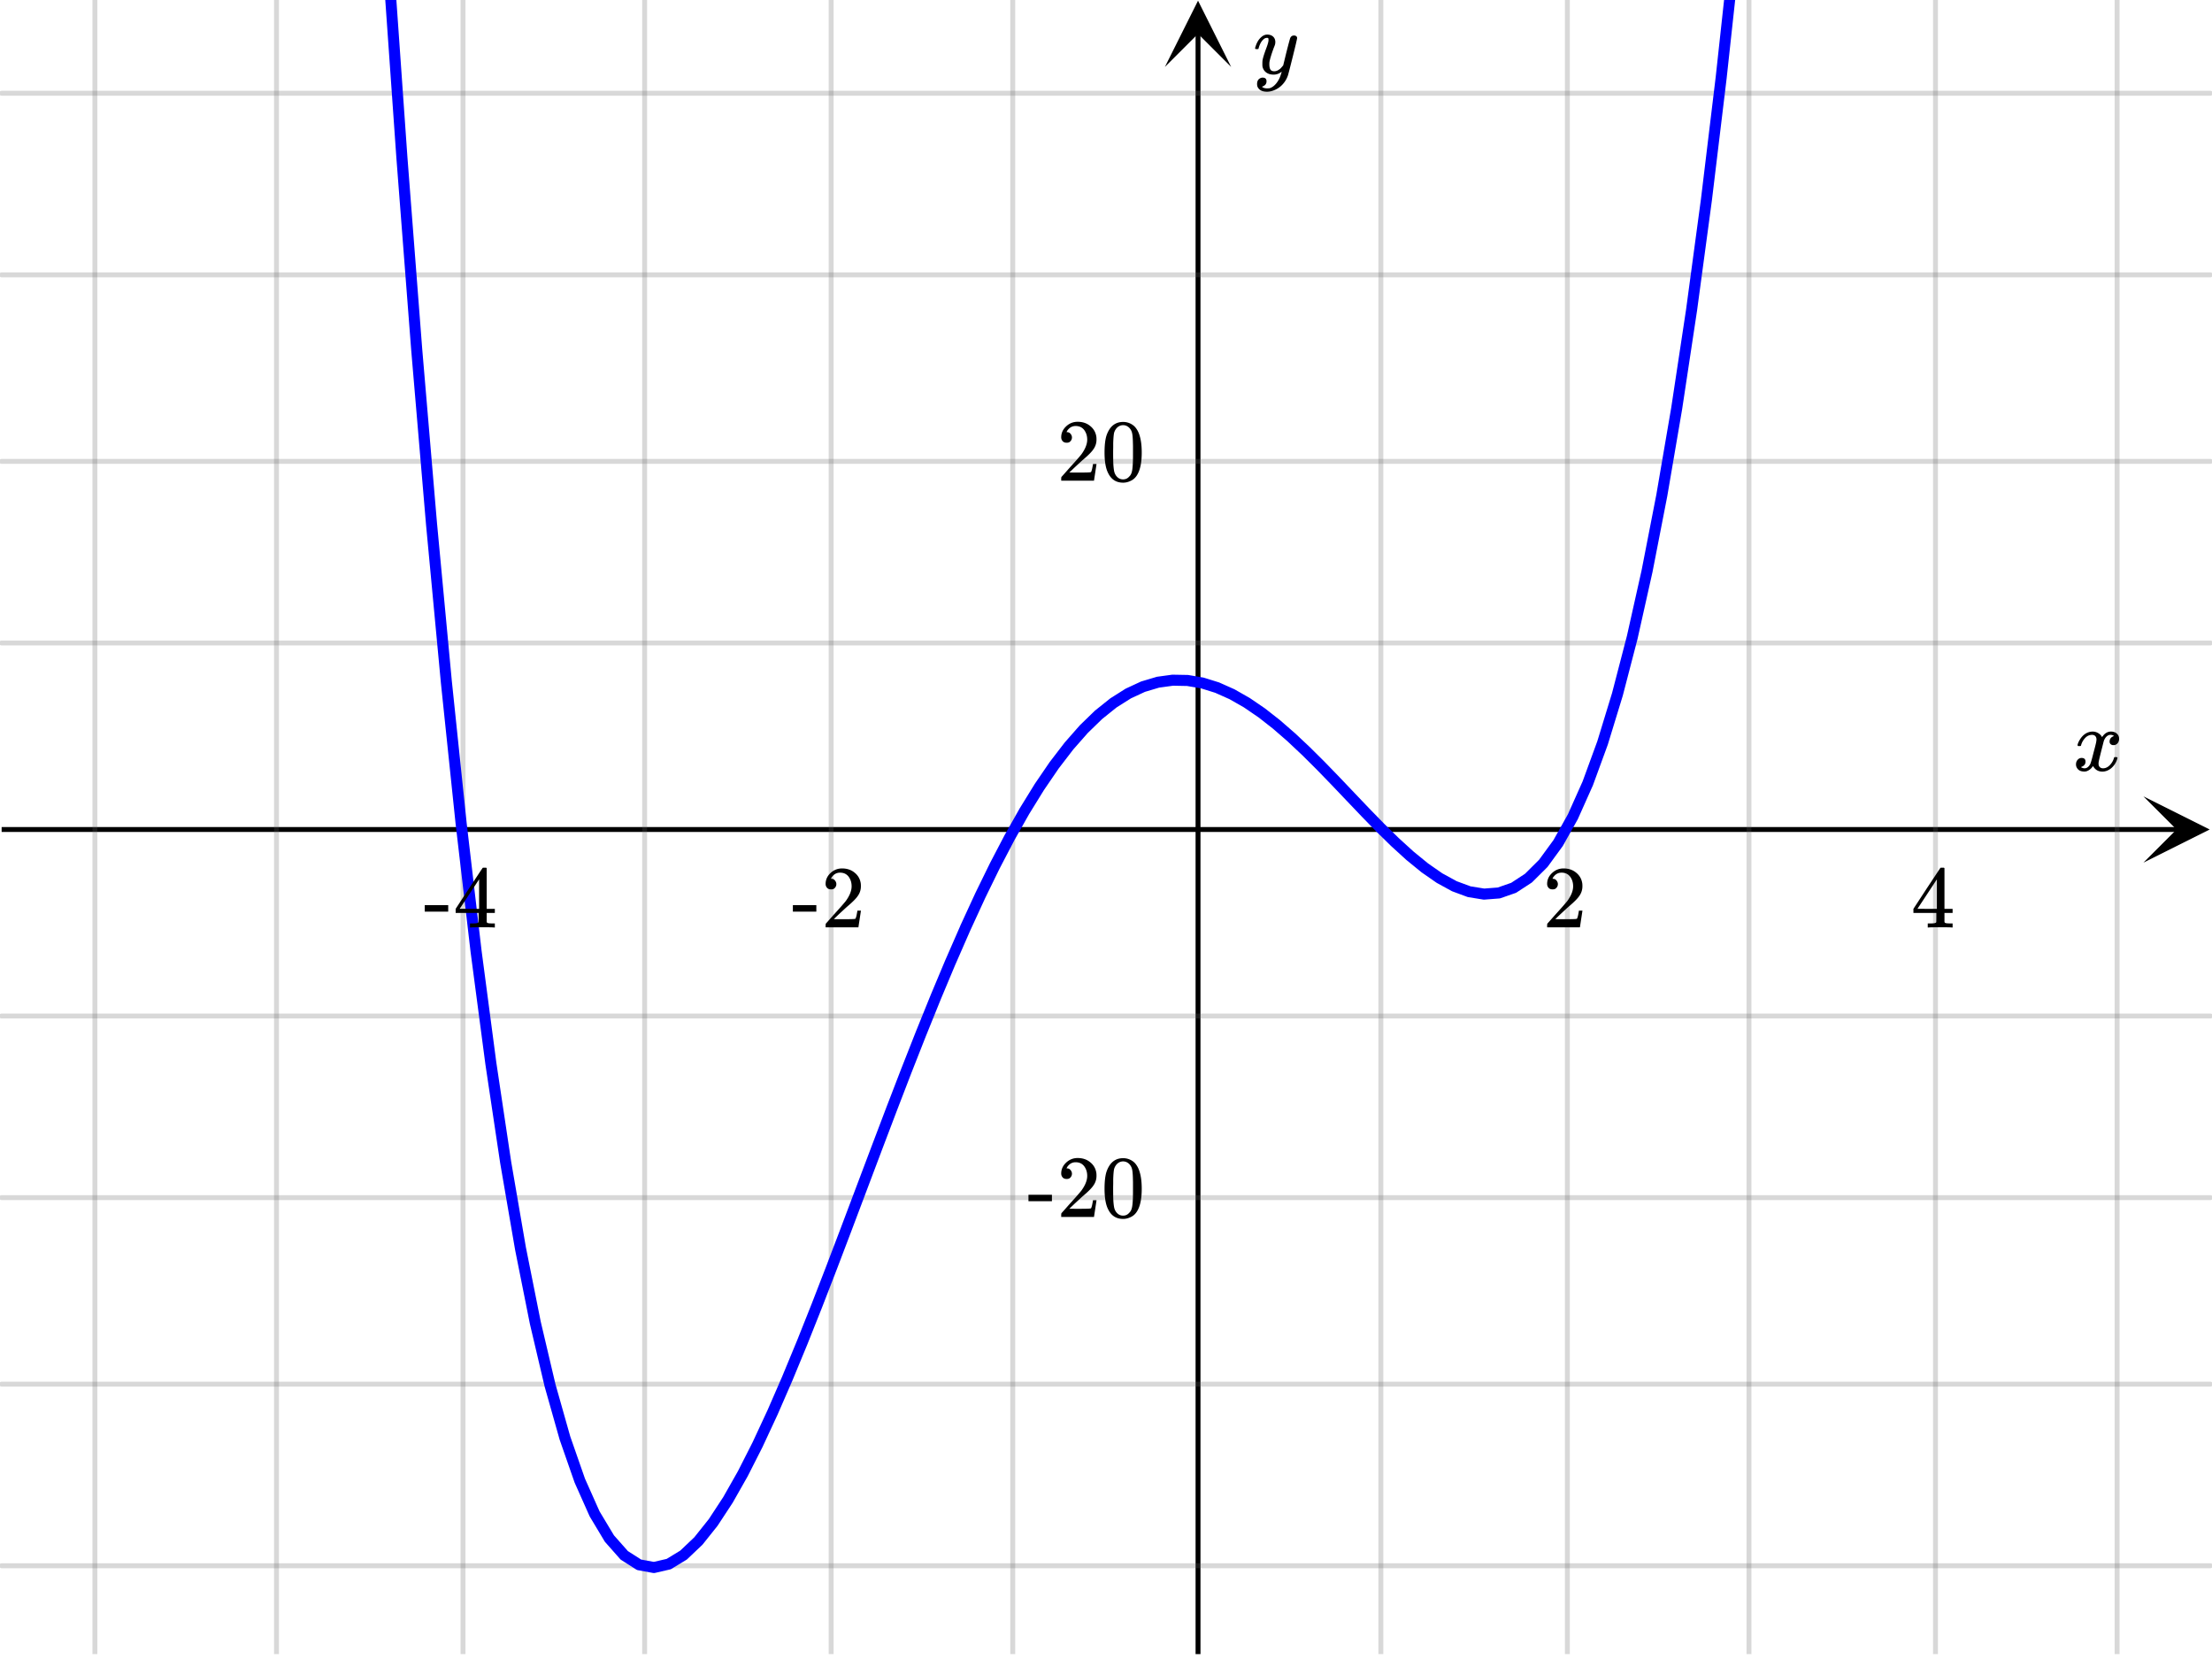 <svg xmlns="http://www.w3.org/2000/svg" width="450" height="337.5" viewBox="0 0 450 338"><defs><clipPath id="a"><path d="M436.363 162.25H450V176h-13.637zm0 0"/></clipPath><clipPath id="b"><path d="M19 0h412v337H19zm0 0"/></clipPath><clipPath id="c"><path d="M18 0h414v337H18zm0 0"/></clipPath><clipPath id="d"><path d="M243 6h2v331h-2zm0 0"/></clipPath><clipPath id="e"><path d="M237 0h14v13.637h-14zm0 0"/></clipPath></defs><path fill="#fff" d="M0 0h450v338H0z"/><path d="M0 168.5h443.25v1H0zm0 0"/><g clip-path="url(#a)"><path d="M436.363 162.25l13.5 6.75-13.5 6.75 6.75-6.75zm0 0"/></g><g clip-path="url(#b)"><path d="M281 0v338M319 0v338M356 0v338M394 0v338M431 0v338M206 0v338M169 0v338M131 0v338M94 0v338M56 0v338M19 0v338"/></g><g clip-path="url(#c)"><path d="M281.5 0v338c0 .277-.223.5-.5.5a.498.498 0 0 1-.5-.5V0c0-.277.223-.5.5-.5s.5.223.5.5zm38 0v338c0 .277-.223.5-.5.5a.498.498 0 0 1-.5-.5V0c0-.277.223-.5.5-.5s.5.223.5.5zm37 0v338c0 .277-.223.5-.5.5a.498.498 0 0 1-.5-.5V0c0-.277.223-.5.5-.5s.5.223.5.5zm38 0v338c0 .277-.223.5-.5.5a.498.498 0 0 1-.5-.5V0c0-.277.223-.5.5-.5s.5.223.5.5zm37 0v338c0 .277-.223.5-.5.5a.498.498 0 0 1-.5-.5V0c0-.277.223-.5.5-.5s.5.223.5.5zm-225 0v338c0 .277-.223.5-.5.5a.498.498 0 0 1-.5-.5V0c0-.277.223-.5.5-.5s.5.223.5.5zm-37 0v338c0 .277-.223.5-.5.5a.498.498 0 0 1-.5-.5V0c0-.277.223-.5.5-.5s.5.223.5.5zm-38 0v338c0 .277-.223.5-.5.5a.498.498 0 0 1-.5-.5V0c0-.277.223-.5.5-.5s.5.223.5.5zm-37 0v338c0 .277-.223.5-.5.5a.498.498 0 0 1-.5-.5V0c0-.277.223-.5.5-.5s.5.223.5.5zm-38 0v338c0 .277-.223.5-.5.5a.498.498 0 0 1-.5-.5V0c0-.277.223-.5.5-.5s.5.223.5.5zm-37 0v338c0 .277-.223.5-.5.5a.498.498 0 0 1-.5-.5V0c0-.277.223-.5.5-.5s.5.223.5.5zm0 0" fill="#666" fill-opacity=".251"/></g><g clip-path="url(#d)"><path d="M243.25 338V6.75h1V338zm0 0"/></g><g clip-path="url(#e)"><path d="M237 13.637l6.75-13.5 6.75 13.5-6.75-6.75zm0 0"/></g><path d="M0 131h450M0 94h450M0 56h450M0 19h450M0 207h450M0 244h450M0 282h450M0 319h450"/><path d="M0 130.5h450c.277 0 .5.223.5.5s-.223.5-.5.5H0a.498.498 0 0 1-.5-.5c0-.277.223-.5.5-.5zm0-37h450c.277 0 .5.223.5.5s-.223.5-.5.5H0a.498.498 0 0 1-.5-.5c0-.277.223-.5.5-.5zm0-38h450c.277 0 .5.223.5.5s-.223.5-.5.5H0a.498.498 0 0 1-.5-.5c0-.277.223-.5.5-.5zm0-37h450c.277 0 .5.223.5.5s-.223.5-.5.5H0a.498.498 0 0 1-.5-.5c0-.277.223-.5.5-.5zm0 188h450c.277 0 .5.223.5.5s-.223.5-.5.5H0a.498.498 0 0 1-.5-.5c0-.277.223-.5.5-.5zm0 37h450c.277 0 .5.223.5.5s-.223.5-.5.5H0a.498.498 0 0 1-.5-.5c0-.277.223-.5.5-.5zm0 38h450c.277 0 .5.223.5.5s-.223.5-.5.5H0a.498.498 0 0 1-.5-.5c0-.277.223-.5.5-.5zm0 37h450c.277 0 .5.223.5.5s-.223.5-.5.5H0a.498.498 0 0 1-.5-.5c0-.277.223-.5.5-.5zm0 0" fill="#666" fill-opacity=".251"/><path d="M1.125-3122.996l3.02 215.84-1.125.015 1.125-.015 3.02 206.105-1.126.016 1.125-.016 3.02 196.649-1.125.02 1.125-.02 3.023 187.468-1.125.02 1.125-.02 3.02 178.559-1.125.02 1.125-.02 3.02 169.91-1.126.02 1.125-.02 3.02 161.524-1.125.023 1.125-.023 3.02 153.398-1.126.023 1.125-.023 3.02 145.523-1.125.024 1.125-.024 3.02 137.903-1.122.023 1.121-.027 3.024 130.527-1.125.024 1.125-.028 3.02 123.395-1.126.027 1.125-.031 3.02 116.496-1.125.031 1.125-.03 3.02 109.835-1.126.031 1.125-.031 3.02 103.406-1.125.035 1.125-.035 3.02 97.207-1.126.035 1.125-.039 3.02 91.23-1.121.036 1.12-.04 3.024 85.474-1.125.039 1.125-.043 3.02 79.933-1.125.043 1.125-.047 3.02 74.602-1.126.047 1.125-.051 3.02 69.484-1.125.047 1.125-.05 3.02 64.566-1.126.05 1.125-.054 3.02 59.852-1.121.054 1.12-.058 3.02 55.332-1.12.062 1.12-.066 3.02 51.011-1.121.067 1.121-.074 3.02 46.875-1.122.074 1.122-.078 3.02 42.926-1.122.078 1.121-.086 3.02 39.16-1.121.09 1.12-.098 3.02 35.574-1.121.094 1.121-.105 3.02 32.16-1.118.105 1.118-.117 3.02 28.914-1.118.117 1.117-.129 3.02 25.836-1.117.133 1.113-.148 3.023 22.925-1.117.149 1.113-.168 3.02 20.172-1.113.164 1.109-.188 3.02 17.57-1.11.192 1.106-.219 3.02 15.125-1.102.22 1.093-.259 3.02 12.828-1.094.258 1.082-.308 3.02 10.671-1.082.31 1.062-.372 3.02 8.656-1.063.371 1.028-.457 3.019 6.778-1.027.457.965-.578 3.02 5.03-.966.583.844-.746 3.02 3.414-.844.746.605-.95 3.02 1.926-.602.95.203-1.106 3.02.555-.203 1.105-.254-1.093 3.02-.7.253 1.098-.586-.96 3.02-1.84.586.964-.774-.816 3.02-2.867.773.816-.879-.7 3.02-3.788.879.703-.938-.617 3.02-4.61.941.617-.98-.554 3.02-5.328.98.554-1.004-.511 3.02-5.954 1.003.508-1.02-.476 3.02-6.493 1.02.477-1.031-.45 3.02-6.94 1.03.449-1.039-.43 3.02-7.305 1.039.43-1.043-.418 3.02-7.59 1.042.414-1.046-.406 3.02-7.8 1.05.405-1.055-.398 3.024-7.941 1.05.402-1.054-.399 3.02-8.007 1.054.398-1.055-.398 3.024-8.012v-.004l3.02-7.957v-.004l3.023-7.848v-.007.004l3.023-7.68c0-.004 0-.008.004-.012l3.02-7.465c0-.004.003-.007.003-.011l3.02-7.204c.004-.007.004-.011.008-.015l3.02-6.903a.066.066 0 0 0 .007-.019l3.024-6.563c0-.007.004-.015.007-.023l3.024-6.187a.19.19 0 0 0 .012-.028l3.02-5.781c.007-.012.01-.024.019-.031l3.02-5.352c.007-.016.015-.027.019-.039h.004l3.02-4.898a.263.263 0 0 1 .026-.043l3.02-4.426c.012-.016.023-.031.035-.05l3.024-3.935c.011-.019.03-.039.046-.058l3.02-3.438c.02-.023.04-.043.063-.066l3.019-2.93c.023-.023.05-.047.078-.07l3.024-2.418c.03-.027.066-.05.101-.074l3.02-1.91c.039-.024.082-.047.125-.07l3.023-1.403c.047-.02.098-.04.149-.055l3.023-.902a.808.808 0 0 1 .168-.04l3.02-.413c.05-.008.101-.008.152-.008a1.125 1.125 0 1 1-.324.047l.347-.047 3.02.055c.054.004.113.008.168.015h-.004l3.023.516c.051.008.098.02.145.035l3.023.942c.04.011.082.027.121.046l3.02 1.348c.035.016.066.031.101.05h-.003l3.023 1.724.074.046 3.024 2.063c.02.012.039.027.058.043l3.02 2.363a.389.389 0 0 1 .043.04l3.02 2.624.034.028 3.02 2.84.023.023 3.02 3.004a.03.03 0 0 0 .016.015l3.02 3.118c0 .003.003.007.007.007l3.02 3.176-.817.774.816-.774 3.02 3.168-.816.774.804-.786 3.024 3.102-.809.785.79-.805 3.019 2.965-.785.801.753-.832 3.024 2.754-.758.832.711-.871 3.02 2.465-.711.87.64-.921 3.02 2.101-.64.922.538-.988 3.02 1.652-.54.989.391-1.055 3.02 1.117-.39 1.055.179-1.11 3.023.489-.183 1.113-.086-1.125 3.023-.23.086 1.12-.37-1.062 3.019-1.05.37 1.062-.616-.941 3.019-1.977.617.945-.793-.8 3.02-3.004.793.8-.91-.664 3.023-4.14.906.66-.98-.547 3.02-5.395.98.547-1.028-.457 3.024-6.765 1.027.46-1.058-.386 3.02-8.258 1.058.387-1.078-.328 3.02-9.875 1.077.332-1.09-.286 3.02-11.617 1.09.285-1.098-.246 3.02-13.496 1.097.246-1.105-.218 3.023-15.508 1.102.215-1.11-.192 3.024-17.664 1.105.188-1.109-.168 3.02-19.965 1.113.168-1.117-.149 3.02-22.414 1.116.153-1.117-.137 3.02-25.008 1.117.133-1.117-.121 3.02-27.766 1.116.121-1.12-.109 3.023-30.68 1.117.114-1.121-.102 3.023-33.754 1.118.102-1.122-.094 3.02-36.996 1.125.09-1.125-.082 3.02-40.414 1.125.085-1.125-.078 3.023-44 1.121.078-1.125-.074 3.023-47.765 1.122.07-1.125-.066 3.023-51.715 1.121.066-1.121-.058 3.02-55.852 1.12.062-1.12-.058 3.02-60.172 1.12.055-1.12-.051 3.019-64.692 1.125.051-1.125-.047 3.02-69.406 1.124.047-1.125-.043 3.02-74.324 1.125.047-1.125-.043 3.02-79.442 1.124.043-1.125-.039 3.02-84.773 1.125.043-1.125-.04 3.023-90.312 1.121.04-1.12-.036 3.019-96.07 1.125.035-1.125-.031 3.02-102.047 1.124.031-1.125-.031 3.02-108.246 1.125.031-1.125-.031 3.02-114.676 1.124.031-1.125-.027 3.02-121.336 1.125.027-1.125-.027 3.02-128.23 1.124.027-1.125-.028 3.024-135.363 1.12.024-1.12-.024 3.02-142.742 1.124.023-1.125-.02 3.02-150.366 1.125.023-1.125-.02 3.02-158.238 1.124.02-1.125-.02 3.02-166.363 1.125.02-1.125-.02 3.02-174.75 1.124.02-1.125-.02 3.02-183.398 1.125.02-1.125-.016 3.023-192.313 1.125.02-1.125-.02 3.02-201.488 1.125.015-1.125-.015 3.02-210.946 1.124.016-1.125-.016 3.02-220.675a1.125 1.125 0 0 1 2.25.03l-3.02 220.677-3.02 210.945-3.019 201.492-3.023 192.313-3.02 183.394v.004l-3.02 174.75-3.019 166.363v.004l-3.02 158.239-3.019 150.363-3.023 142.742v.004l-3.02 135.363-3.02 128.23v.005l-3.019 121.336-3.02 114.675v.004l-3.019 108.246v.004l-3.023 102.047-3.02 96.07-3.02 90.313v.004l-3.019 84.77v.003l-3.02 79.442v.004l-3.019 74.32-.004.004-3.02 69.406v.004l-3.019 64.691v.004l-3.02 60.172v.004l-3.019 55.852v.004l-3.023 51.714v.004l-3.02 47.77v.004l-3.02 44v.008l-3.019 40.414v.007-.004l-3.023 37v.008l-3.02 33.754v.012l-3.02 30.68c0 .004-.003.007-.003.007l-3.02 27.766v.016l-3.02 25.008c0 .007-.003.011-.003.015l-3.02 22.414c0 .004 0 .012-.004.016l-3.02 19.965c0 .007 0 .015-.003.023l-3.02 17.664c0 .012-.004.02-.004.028l-3.02 15.511c-.003.008-.003.02-.007.028l-3.02 13.496c-.003.015-.003.027-.007.039l-3.02 11.617c-.004.016-.012.031-.015.047l-3.02 9.87c-.004.02-.012.04-.02.06l-3.02 8.257c-.007.024-.019.047-.026.07h-.004l-3.02 6.766a.635.635 0 0 1-.043.09l-3.02 5.395c-.023.039-.046.078-.074.113l-3.02 4.14a.983.983 0 0 1-.116.137l-3.02 3.004c-.055.05-.113.102-.176.145h-.003l-3.02 1.972a1.08 1.08 0 0 1-.242.121h-.004l-3.02 1.051c-.09.031-.183.051-.28.059l-3.024.234c-.028 0-.055.004-.086.004-.059 0-.121-.008-.18-.016l-3.02-.492a.93.93 0 0 1-.21-.054l-3.02-1.118c-.05-.02-.102-.039-.148-.066l-3.02-1.652c-.035-.02-.07-.043-.105-.067l-3.02-2.097c-.023-.02-.047-.036-.066-.055l-3.024-2.465a.389.389 0 0 0-.043-.039l-3.02-2.754a.223.223 0 0 1-.03-.027l-3.02-2.961c-.008-.008-.012-.016-.02-.02l-3.02-3.101a.008.008 0 0 1-.007-.008l-3.02-3.168h-.003l-3.02-3.176.817-.773-.81.78-3.019-3.116.809-.785-.793.8-3.023-3.007.796-.797-.773.82-3.02-2.84.77-.82-.734.847-3.024-2.625.738-.847-.69.887-3.02-2.364.69-.886-.632.93-3.02-2.063.633-.93-.558.977-3.02-1.723.559-.977-.461 1.028-3.02-1.348.461-1.027-.336 1.074-3.02-.945.337-1.07-.192 1.105-3.02-.512.188-1.11-.02 1.126-3.019-.059.02-1.121.152 1.113-3.02.414-.152-1.113.325 1.078-3.024.903-.32-1.079.472 1.02-3.02 1.402-.472-1.02.602.95-3.024 1.91-.597-.953.703.879-3.024 2.422-.703-.88.785.806-3.02 2.933-.784-.808.847.742-3.023 3.437-.844-.742.895.684-3.024 3.937-.89-.683.93.632-3.02 4.426-.93-.637.957.594-3.02 4.895-.956-.59.976.555-3.02 5.351-.98-.555 1 .524-3.02 5.781-1-.52 1.012.493-3.02 6.187-1.01-.492 1.023.469-3.02 6.562-1.023-.472 1.03.453-3.019 6.902-1.03-.453 1.034.434-3.02 7.207-1.034-.438 1.042.422-3.019 7.465-1.043-.422 1.047.41-3.024 7.68-1.046-.41 1.05.402-3.02 7.848-1.05-.407 1.055.399-3.024 7.96-1.05-.401 1.054.398-3.023 8.012-3.02 8.007v.004l-3.02 7.942-.003.004-3.02 7.8c0 .004-.004.008-.004.012l-3.02 7.59-.003.016h-.004l-3.02 7.304c0 .008-.003.012-.007.02l-3.02 6.941-.012.024-3.02 6.492c-.003.012-.01.023-.015.035l-3.02 5.957c-.007.016-.019.031-.027.047l-3.02 5.328c-.01.02-.023.043-.038.063l-3.02 4.605-.058.086-3.024 3.79a.954.954 0 0 1-.105.112l-3.02 2.868a1.14 1.14 0 0 1-.187.144l-3.02 1.836a1.116 1.116 0 0 1-.332.133l-3.02.699a1.1 1.1 0 0 1-.456.008l-3.02-.555a1.031 1.031 0 0 1-.402-.156l-3.02-1.926a.995.995 0 0 1-.238-.203l-3.02-3.418a1.011 1.011 0 0 1-.125-.164l-3.02-5.035a1.177 1.177 0 0 1-.062-.121l-3.02-6.778-.034-.086-3.02-8.66a.293.293 0 0 1-.02-.062l-3.019-10.672c-.008-.016-.012-.031-.016-.047l-3.02-12.828c-.003-.012-.003-.024-.007-.035l-3.02-15.13c-.003-.007-.003-.019-.003-.026l-3.024-17.575c0-.008 0-.015-.004-.023l-3.02-20.172v-.02l-3.023-22.925v-.016l-3.02-25.84-.003-.012-3.02-28.914v-.011l-3.02-32.16v-.012l-3.023-35.57v-.008l-3.02-39.164v-.004l-3.019-42.93v-.008L74.38-57.676v-.004l-3.02-51.011v-.004l-3.02-55.336v-.004l-3.019-59.852v-.004l-3.02-64.566v-.004l-3.023-69.484-3.02-74.606-3.019-79.933v-.004l-3.02-85.469v-.004L47.2-689.19v-.004l-3.023-97.207-3.02-103.41-3.02-109.836v-.004l-3.019-116.496-3.02-123.395-3.019-130.523v-.004l-3.023-137.903-3.02-145.523v-.004l-3.02-153.398-3.019-161.528-3.02-169.91-3.019-178.559-3.02-187.472h-.003l-3.02-196.653-3.02-206.105-3.019-215.84a1.125 1.125 0 0 1 2.25-.031zm0 0" fill="#00f"/><path d="M423.047 152c-.074-.074-.11-.14-.11-.203.051-.324.239-.738.563-1.25.563-.844 1.27-1.332 2.125-1.469.168-.02.293-.031.375-.031.418 0 .8.105 1.156.32.356.215.61.48.766.805.156-.2.254-.324.297-.375.437-.5.949-.75 1.531-.75.488 0 .887.14 1.195.422.309.281.461.625.461 1.031 0 .375-.105.688-.32.938-.215.25-.492.375-.836.375a.814.814 0 0 1-.563-.196.67.67 0 0 1-.218-.523c0-.551.3-.934.906-1.14 0-.013-.066-.052-.203-.126-.113-.074-.285-.11-.516-.11a.936.936 0 0 0-.344.048c-.457.187-.796.582-1.015 1.187-.031.094-.203.762-.516 2.008-.312 1.246-.48 1.945-.5 2.101a2.243 2.243 0 0 0-.062.532c0 .293.082.52.25.687.168.168.39.25.672.25.5 0 .957-.215 1.367-.64.41-.426.691-.895.836-1.407.031-.125.066-.195.101-.21.035-.016.133-.024.29-.024.23 0 .343.047.343.14 0 .012-.015.079-.047.204-.199.738-.613 1.386-1.25 1.937-.562.45-1.156.672-1.781.672-.844 0-1.48-.379-1.906-1.14-.356.542-.801.902-1.344 1.078a1.76 1.76 0 0 1-.469.047c-.687 0-1.176-.25-1.469-.75a1.322 1.322 0 0 1-.187-.72c0-.355.11-.66.328-.913a1.05 1.05 0 0 1 .828-.383c.52 0 .781.254.781.766 0 .437-.214.761-.64.968-.02.012-.05.024-.086.04a1.046 1.046 0 0 0-.094.046c-.027.016-.043.024-.055.024l-.046.015c0 .031.09.082.265.156.145.063.301.094.469.094.438 0 .813-.27 1.125-.812.125-.219.355-1 .688-2.344.074-.27.152-.574.242-.914.09-.34.152-.598.195-.774.043-.175.066-.285.078-.328.063-.324.094-.558.094-.703 0-.281-.078-.508-.235-.68-.156-.171-.375-.257-.656-.257-.543 0-1.011.207-1.406.625a3.462 3.462 0 0 0-.828 1.437c-.02.106-.047.168-.078.188-.031.02-.13.031-.297.031zm0 0M315.984 181.2c.329 0 .579-.079.766-.298.203-.218.313-.468.313-.78 0-.282-.11-.532-.297-.75-.172-.22-.422-.329-.72-.329-.062 0-.077 0-.077-.016 0 0 .015-.03.047-.109.03-.063.078-.14.109-.203.438-.61.984-.922 1.688-.922.75 0 1.312.266 1.734.797.406.547.625 1.187.625 1.984 0 .922-.406 1.922-1.203 3.016-.375.469-1.219 1.437-2.531 2.875-1 1.14-1.5 1.703-1.516 1.703a1.49 1.49 0 0 0-.047.422v.344h6.688v-.063l.5-3.281v-.063h-.72v.063c-.109.672-.202 1.094-.25 1.219-.077.25-.124.375-.171.375-.11.078-1.125.093-3.016.093l-1.375-.015 1.063-1.016c.781-.719 1.375-1.281 1.812-1.656 1.016-.86 1.703-1.563 2.031-2.063a3.309 3.309 0 0 0 .625-1.968c0-.188 0-.375-.03-.594-.141-.906-.563-1.625-1.25-2.172-.673-.563-1.532-.86-2.563-.86-.906 0-1.703.329-2.344.938-.656.61-1 1.36-1 2.219 0 .328.11.578.297.797.203.218.469.312.812.312zm0 0M397.313 188.965h.171v-.828h-.53c-.595 0-.938-.047-1.017-.14a.253.253 0 0 1-.109-.22V185.996h1.656v-.828h-1.656v-8.281l-.11-.11h-.327c-.235 0-.36.016-.375.032-.032.015-.954 1.421-2.797 4.203l-2.719 4.156v.828h4.672v.906c0 .625-.016.953-.016.97-.062.108-.125.155-.219.171-.125.062-.453.094-.953.094h-.562v.828h.156c.172-.031.985-.047 2.422-.047 1.36 0 2.14.016 2.313.047zm-3.032-3.797h-1.984l-1.969-.016 3.953-6zm0 0M161.203 185.73h4.781v-1.312h-4.78zm7.781-4.53c.328 0 .578-.079.766-.298.203-.218.313-.468.313-.78 0-.282-.11-.532-.297-.75-.172-.22-.422-.329-.72-.329-.062 0-.077 0-.077-.016 0 0 .015-.03.047-.109.03-.063.078-.14.109-.203.438-.61.984-.922 1.688-.922.75 0 1.312.266 1.734.797.406.547.625 1.187.625 1.984 0 .922-.406 1.922-1.203 3.016-.375.469-1.219 1.437-2.531 2.875-1 1.14-1.5 1.703-1.516 1.703a1.49 1.49 0 0 0-.047.422v.344h6.688v-.063l.5-3.281v-.063h-.72v.063c-.109.672-.202 1.094-.25 1.219-.077.25-.124.375-.171.375-.11.078-1.125.093-3.016.093l-1.375-.015 1.063-1.016c.781-.719 1.375-1.281 1.812-1.656 1.016-.86 1.703-1.563 2.031-2.063a3.309 3.309 0 0 0 .625-1.968c0-.188 0-.375-.03-.594-.141-.906-.563-1.625-1.25-2.172-.673-.563-1.532-.86-2.563-.86-.906 0-1.703.329-2.344.938-.656.61-1 1.36-1 2.219 0 .328.11.578.297.797.203.218.469.312.812.312zm0 0M86.203 185.73h4.781v-1.312h-4.78zm14.11 3.235h.171v-.828h-.53c-.595 0-.938-.047-1.016-.14a.253.253 0 0 1-.11-.22V185.996h1.656v-.828h-1.656v-8.281l-.11-.11h-.327c-.235 0-.36.016-.375.032-.032.015-.954 1.421-2.797 4.203l-2.719 4.156v.828h4.672v.906c0 .625-.016.953-.016.97-.062.108-.125.155-.219.171-.124.062-.453.094-.953.094h-.562v.828h.156c.172-.031.984-.047 2.422-.047 1.36 0 2.14.016 2.313.047zm-3.032-3.797h-1.984l-1.969-.016 3.953-6zm0 0M263.313 7.234c.175 0 .324.047.445.141.12.094.18.219.18.375s-.293 1.418-.883 3.781c-.59 2.364-.926 3.66-1.008 3.89a4.988 4.988 0 0 1-.938 1.626c-.425.5-.921.89-1.484 1.172-.645.312-1.25.468-1.813.468-.917 0-1.535-.285-1.859-.859-.113-.168-.172-.406-.172-.719 0-.406.11-.722.328-.953.262-.23.528-.343.797-.343.531 0 .797.25.797.75 0 .449-.207.769-.625.968a.84.84 0 0 1-.101.055c-.036.016-.067.027-.086.039a.093.093 0 0 1-.047.016l-.063.03c.043.063.168.142.375.235.2.063.39.094.578.094h.141c.207 0 .363-.012.469-.031.457-.137.89-.442 1.297-.922.406-.48.718-1.05.937-1.719.137-.394.203-.629.203-.703 0-.012-.011-.008-.039.008a.534.534 0 0 0-.101.086c-.45.324-.942.484-1.485.484-.613 0-1.12-.144-1.515-.437-.395-.293-.653-.704-.766-1.235a5.999 5.999 0 0 1-.016-.57c0-.285.012-.508.032-.664.082-.512.359-1.39.828-2.64.261-.708.39-1.204.39-1.485 0-.168-.011-.285-.039-.352-.027-.066-.097-.101-.21-.101h-.094c-.27 0-.532.129-.782.39-.386.387-.683.957-.89 1.72a.197.197 0 0 1-.016.062.288.288 0 0 1-.023.054l-.024.032c-.011.015-.031.023-.062.023h-.485c-.074-.074-.109-.129-.109-.164s.02-.121.063-.258c.25-.844.625-1.496 1.125-1.953.406-.387.832-.578 1.28-.578.5 0 .903.137 1.204.414.3.277.453.66.453 1.148-.02.23-.035.356-.047.375 0 .075-.094.332-.281.782-.488 1.332-.781 2.308-.875 2.921a4.09 4.09 0 0 0-.016.422c0 .457.07.809.211 1.047.14.239.403.36.79.36.28 0 .542-.075.788-.22.246-.144.43-.284.555-.421.125-.137.285-.324.484-.563 0-.011.028-.132.086-.367.059-.234.145-.586.258-1.054.113-.47.223-.918.328-1.344.457-1.793.715-2.735.766-2.828.156-.324.41-.485.765-.485zm0 0M216.984 90.2c.328 0 .578-.079.766-.298.203-.218.313-.468.313-.78 0-.282-.11-.532-.297-.75-.172-.22-.422-.329-.72-.329-.062 0-.077 0-.077-.016 0 0 .015-.03.047-.109.03-.063.078-.14.109-.203.438-.61.984-.922 1.688-.922.75 0 1.312.266 1.734.797.406.547.625 1.187.625 1.984 0 .922-.406 1.922-1.203 3.016-.375.469-1.219 1.437-2.531 2.875-1 1.14-1.5 1.703-1.516 1.703a1.49 1.49 0 0 0-.047.422v.344h6.688v-.063l.5-3.281v-.063h-.72v.063c-.109.672-.202 1.094-.25 1.219-.077.25-.124.375-.171.375-.11.078-1.125.093-3.016.093l-1.375-.015 1.063-1.016c.781-.719 1.375-1.281 1.812-1.656 1.016-.86 1.703-1.563 2.031-2.063a3.309 3.309 0 0 0 .625-1.968c0-.188 0-.375-.03-.594-.141-.906-.563-1.625-1.25-2.172-.673-.563-1.532-.86-2.563-.86-.906 0-1.703.329-2.344.938-.656.61-1 1.36-1 2.219 0 .328.11.578.297.797.203.218.469.312.812.312zm8.75-2.782a5.534 5.534 0 0 0-.812 2.016c-.14.718-.219 1.64-.219 2.75 0 1.875.25 3.296.766 4.265.64 1.266 1.64 1.89 3.031 1.89.5 0 1.031-.124 1.531-.374.656-.297 1.14-.813 1.485-1.516.5-.969.765-2.39.765-4.265 0-1.72-.234-3.094-.672-4.094-.234-.516-.5-.906-.828-1.235a3.344 3.344 0 0 0-2.297-.89c-1.172 0-2.093.484-2.75 1.453zm4.047-.219c.25.281.438.61.531 1.016.094.39.157 1.078.172 2.047 0 .078.016.312.016.703v.984c0 1.156 0 1.969-.031 2.422-.047.844-.11 1.453-.219 1.813-.094.359-.266.687-.547.937-.312.36-.719.547-1.219.547-.5 0-.922-.188-1.25-.547-.25-.25-.422-.578-.53-.937-.095-.36-.173-.97-.22-1.813a75.438 75.438 0 0 1-.03-2.422c0-.25.015-.594.015-.984v-.703c.031-.969.094-1.657.172-2.047.109-.406.297-.735.547-1.016.359-.375.796-.578 1.296-.578s.938.203 1.297.578zm0 0M209.203 244.73h4.781v-1.312h-4.78zm7.781-4.53c.328 0 .578-.079.766-.298.203-.218.313-.468.313-.78 0-.282-.11-.532-.297-.75-.172-.22-.422-.329-.72-.329-.062 0-.077 0-.077-.016 0 0 .015-.03.047-.109.03-.063.078-.14.109-.203.438-.61.984-.922 1.688-.922.75 0 1.312.266 1.734.797.406.547.625 1.187.625 1.984 0 .922-.406 1.922-1.203 3.016-.375.469-1.219 1.437-2.531 2.875-1 1.14-1.5 1.703-1.516 1.703a1.49 1.49 0 0 0-.047.422v.344h6.688v-.063l.5-3.281v-.063h-.72v.063c-.109.672-.202 1.094-.25 1.219-.077.25-.124.375-.171.375-.11.078-1.125.093-3.016.093l-1.375-.015 1.063-1.016c.781-.719 1.375-1.281 1.812-1.656 1.016-.86 1.703-1.563 2.031-2.063a3.309 3.309 0 0 0 .625-1.968c0-.188 0-.375-.03-.594-.141-.906-.563-1.625-1.25-2.172-.673-.563-1.532-.86-2.563-.86-.906 0-1.703.329-2.344.938-.656.61-1 1.36-1 2.219 0 .328.11.578.297.797.203.218.469.312.812.312zm8.75-2.782a5.534 5.534 0 0 0-.812 2.016c-.14.718-.219 1.64-.219 2.75 0 1.875.25 3.296.766 4.265.64 1.266 1.64 1.89 3.031 1.89.5 0 1.031-.124 1.531-.374.656-.297 1.14-.813 1.485-1.516.5-.969.765-2.39.765-4.265 0-1.72-.234-3.094-.672-4.094-.234-.516-.5-.906-.828-1.235a3.344 3.344 0 0 0-2.297-.89c-1.172 0-2.093.484-2.75 1.453zm4.047-.219c.25.281.438.61.531 1.016.094.39.157 1.078.172 2.047 0 .078.016.312.016.703v.984c0 1.156 0 1.969-.031 2.422-.047.844-.11 1.453-.219 1.813-.094.359-.266.687-.547.937-.312.36-.719.547-1.219.547-.5 0-.922-.188-1.25-.547-.25-.25-.422-.578-.53-.937-.095-.36-.173-.97-.22-1.813a75.438 75.438 0 0 1-.03-2.422c0-.25.015-.594.015-.984v-.703c.031-.969.094-1.657.172-2.047.109-.406.297-.735.547-1.016.359-.375.796-.578 1.296-.578s.938.203 1.297.578zm0 0"/></svg>